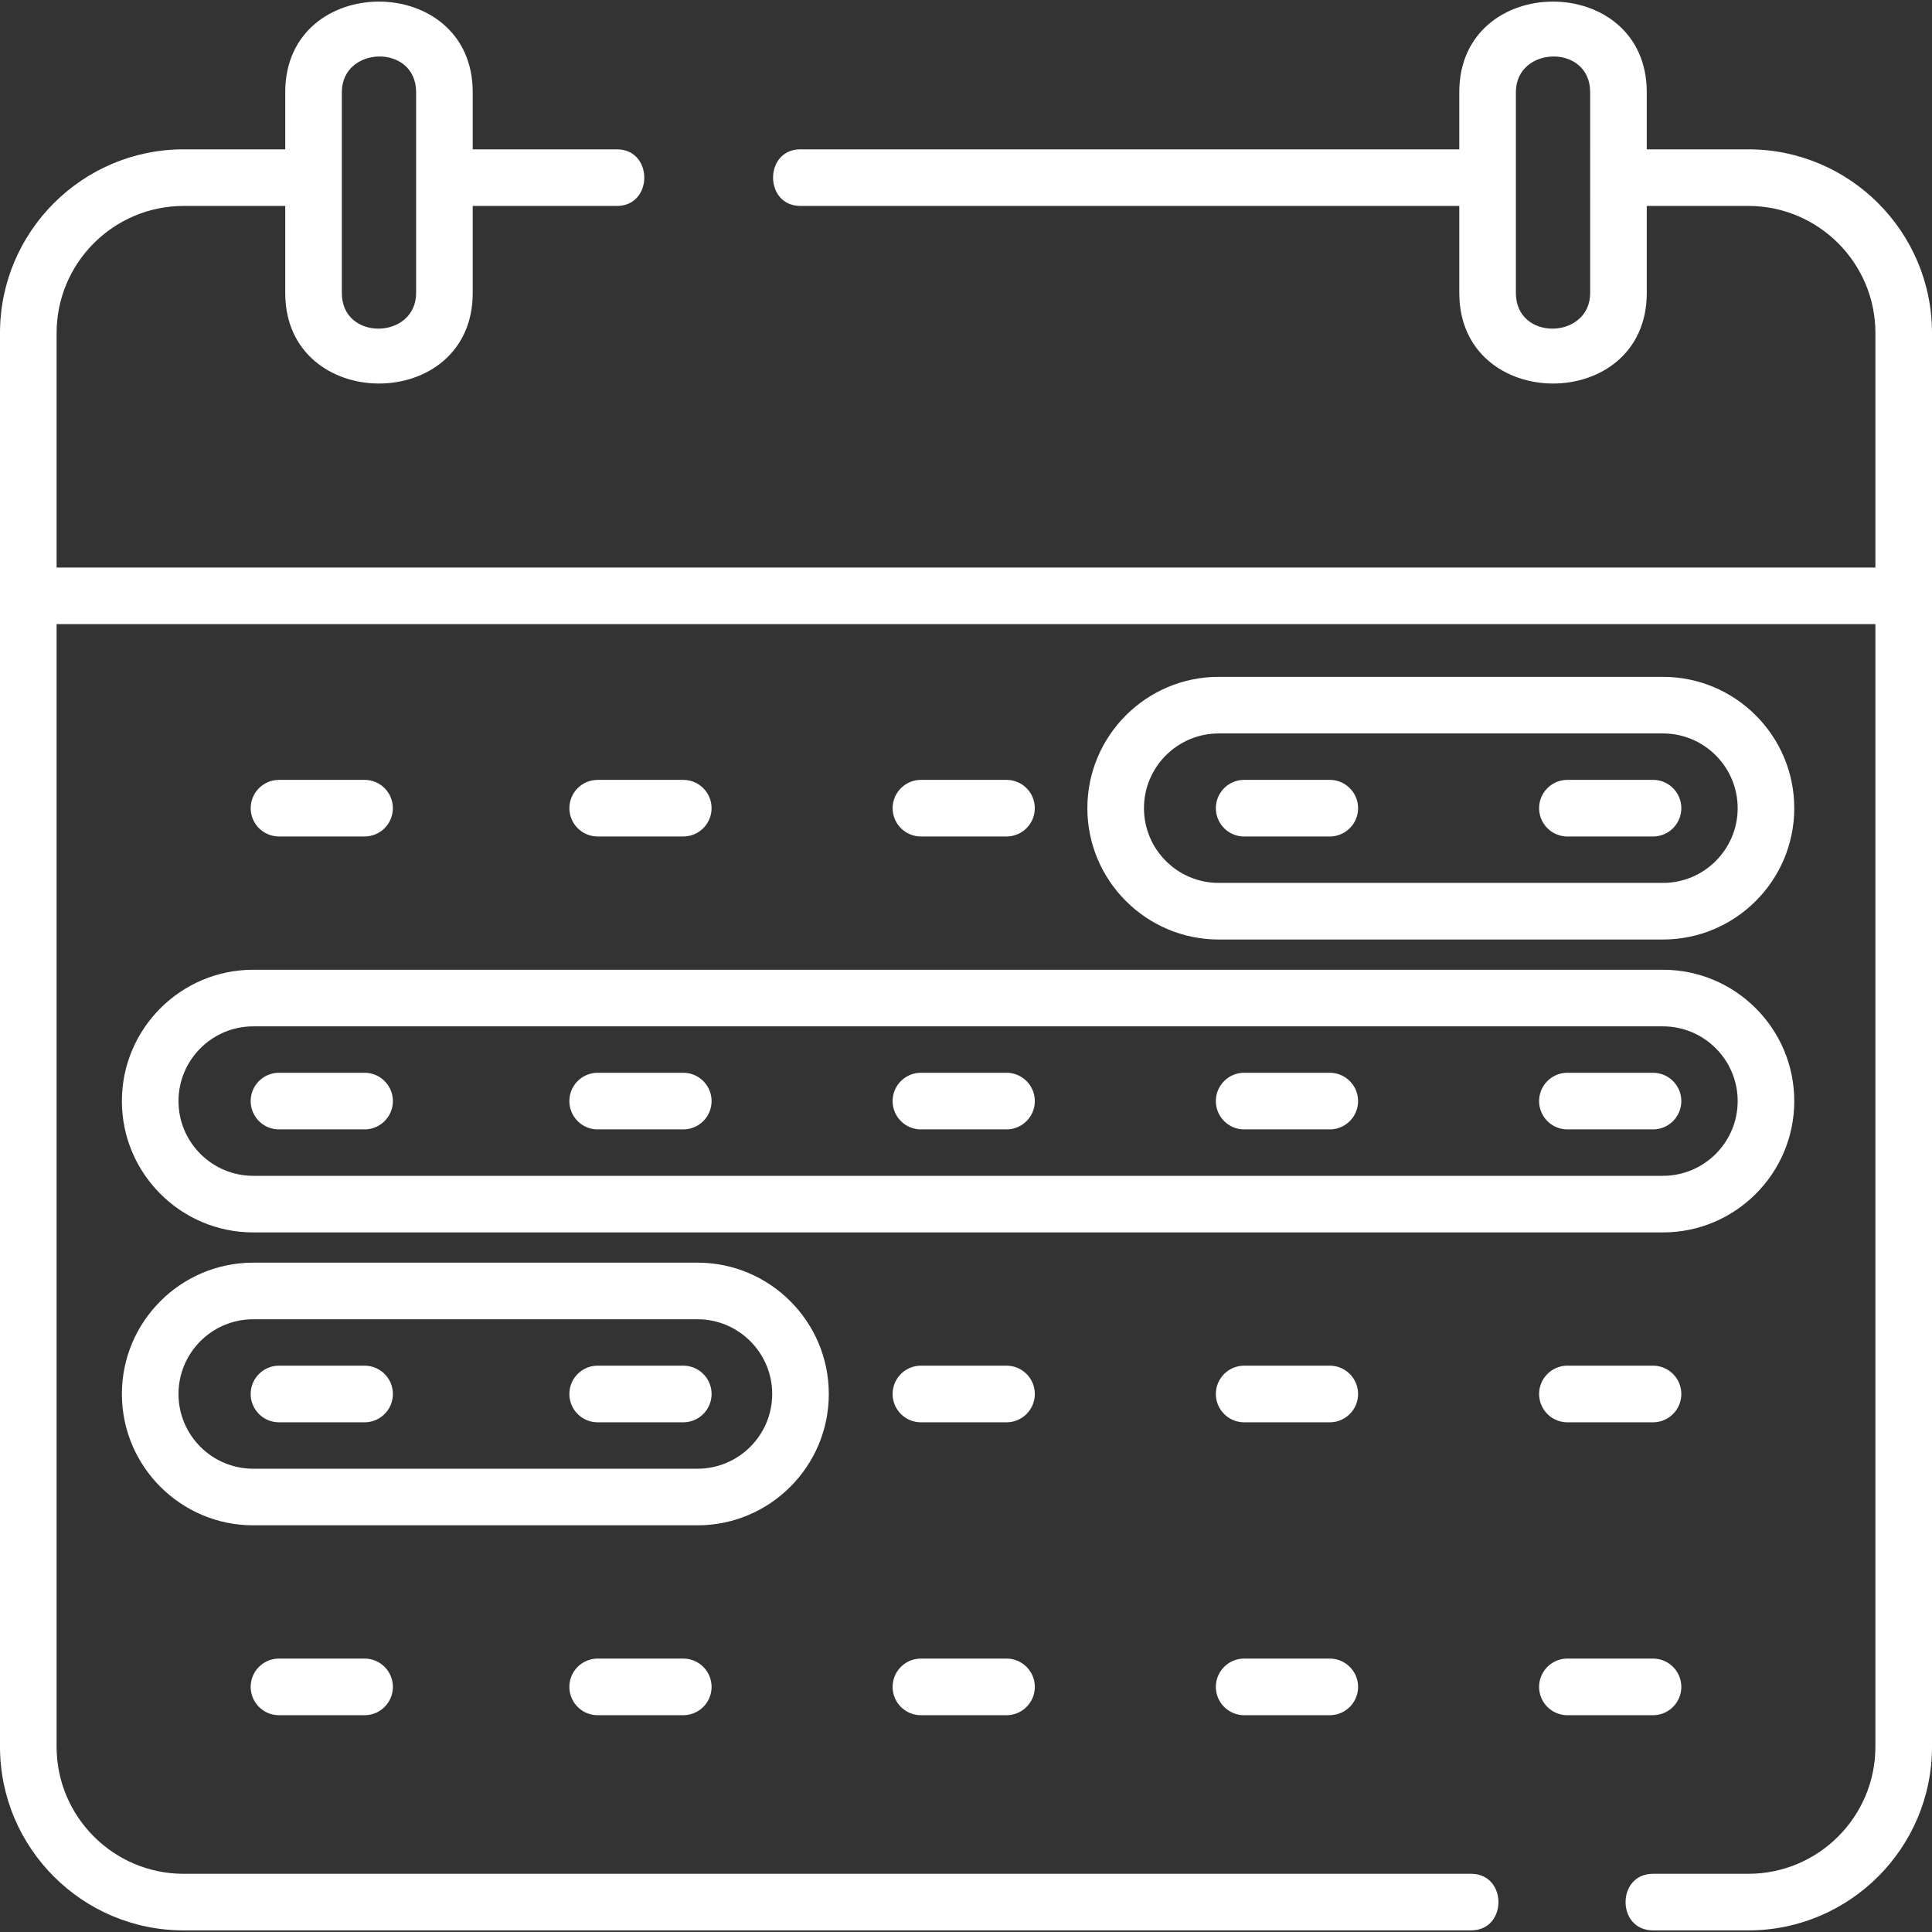 <svg xmlns="http://www.w3.org/2000/svg" xmlns:xlink="http://www.w3.org/1999/xlink" width="512" height="512" x="0" y="0" viewBox="0 0 512 512" style="enable-background:new 0 0 512 512" xml:space="preserve"><rect x="0" y="0" width="512" height="512" fill="#333333" stroke="none"/><g><path d="M463.332 39.575h-26.923V24.416c0-31.962-49.683-32.013-49.683 0v15.159H212.142c-9.697 0-9.697 15 0 15h174.585V77.65c0 31.962 49.683 32.013 49.683 0V54.575h26.923c18.564 0 33.668 15.104 33.668 33.668V150.4H15V88.243c0-18.564 15.104-33.668 33.668-33.668h26.923V77.65c0 31.962 49.683 32.013 49.683 0V54.575h38.198c9.697 0 9.697-15 0-15h-38.198V24.416c0-31.962-49.683-32.014-49.683 0v15.159H48.668C21.832 39.575 0 61.407 0 88.243v374.664c0 26.835 21.832 48.668 48.668 48.668h341.163c9.697 0 9.697-15 0-15H48.668C30.104 496.575 15 481.471 15 462.907V165.399h482v297.507c0 18.564-15.104 33.668-33.668 33.668h-25.269c-9.697 0-9.697 15 0 15h25.269c26.836 0 48.668-21.833 48.668-48.668V88.243c0-26.836-21.832-48.668-48.668-48.668zM421.409 77.65c0 12.311-19.683 12.875-19.683 0V24.416c0-12.311 19.683-12.875 19.683 0zM90.591 24.416c0-12.311 19.683-12.875 19.683 0V77.65c0 12.311-19.683 12.875-19.683 0z" fill="#ffffff" opacity="1" data-original="#000000"></path><path d="M475.5 291.799c0-19.191-15.613-34.805-34.805-34.805H67.109c-19.191 0-34.806 15.614-34.806 34.805s15.614 34.805 34.806 34.805h373.586c19.192 0 34.805-15.613 34.805-34.805zm-428.196 0c0-10.92 8.885-19.805 19.806-19.805h373.586c10.92 0 19.805 8.885 19.805 19.805s-8.885 19.805-19.805 19.805H67.109c-10.921 0-19.805-8.884-19.805-19.805zM219.642 369.422c0-19.191-15.613-34.805-34.805-34.805H67.109c-19.192 0-34.806 15.613-34.806 34.805s15.613 34.805 34.806 34.805h117.728c19.191 0 34.805-15.613 34.805-34.805zm-34.805 19.805H67.109c-10.921 0-19.806-8.884-19.806-19.805s8.885-19.805 19.806-19.805h117.728c10.92 0 19.805 8.884 19.805 19.805s-8.885 19.805-19.805 19.805zM440.695 248.981c19.191 0 34.805-15.613 34.805-34.805 0-19.191-15.613-34.805-34.805-34.805H322.967c-19.191 0-34.805 15.613-34.805 34.805s15.613 34.805 34.805 34.805zm-137.533-34.805c0-10.92 8.885-19.805 19.805-19.805h117.729c10.92 0 19.805 8.884 19.805 19.805s-8.885 19.805-19.805 19.805H322.967c-10.92 0-19.805-8.885-19.805-19.805zM73.937 221.676h22.68c4.143 0 7.5-3.358 7.5-7.5s-3.357-7.5-7.5-7.5h-22.68c-4.143 0-7.5 3.358-7.5 7.5s3.357 7.5 7.5 7.5zM181.073 221.676c4.143 0 7.5-3.358 7.5-7.5s-3.357-7.5-7.5-7.5h-22.68c-4.143 0-7.5 3.358-7.5 7.5s3.357 7.5 7.5 7.5zM266.736 221.676c4.143 0 7.5-3.358 7.5-7.5s-3.357-7.5-7.5-7.5h-22.68c-4.143 0-7.5 3.358-7.5 7.5s3.357 7.5 7.5 7.5z" fill="#ffffff" opacity="1" data-original="#000000"></path><path d="M329.721 221.676h22.68c4.143 0 7.5-3.358 7.5-7.5s-3.357-7.5-7.5-7.5h-22.68c-4.143 0-7.5 3.358-7.5 7.5s3.357 7.5 7.5 7.5zM415.384 221.676h22.68c4.143 0 7.5-3.358 7.5-7.5s-3.357-7.5-7.5-7.5h-22.68c-4.143 0-7.5 3.358-7.5 7.5s3.357 7.5 7.5 7.5zM96.616 284.299h-22.68c-4.143 0-7.5 3.358-7.5 7.5s3.357 7.5 7.5 7.5h22.68c4.143 0 7.5-3.358 7.5-7.5s-3.357-7.5-7.5-7.5zM181.073 284.299h-22.68c-4.143 0-7.5 3.358-7.5 7.5s3.357 7.5 7.5 7.5h22.68c4.143 0 7.5-3.358 7.5-7.5s-3.357-7.5-7.5-7.5zM266.736 284.299h-22.68c-4.143 0-7.5 3.358-7.5 7.5s3.357 7.5 7.5 7.5h22.68c4.143 0 7.5-3.358 7.5-7.5s-3.357-7.5-7.5-7.5zM352.4 284.299h-22.68c-4.143 0-7.5 3.358-7.5 7.5s3.357 7.5 7.5 7.5h22.68c4.143 0 7.5-3.358 7.5-7.5s-3.357-7.5-7.5-7.5zM445.563 291.799a7.5 7.5 0 0 0-7.5-7.5h-22.68c-4.143 0-7.5 3.358-7.5 7.5s3.357 7.5 7.5 7.5h22.68a7.5 7.5 0 0 0 7.5-7.5zM96.616 361.922h-22.68c-4.143 0-7.5 3.358-7.5 7.5s3.357 7.5 7.5 7.5h22.68c4.143 0 7.5-3.358 7.5-7.5s-3.357-7.5-7.5-7.5zM181.073 361.922h-22.68c-4.143 0-7.5 3.358-7.5 7.5s3.357 7.5 7.5 7.5h22.68c4.143 0 7.5-3.358 7.5-7.5s-3.357-7.5-7.5-7.5zM266.736 361.922h-22.68c-4.143 0-7.5 3.358-7.5 7.5s3.357 7.5 7.5 7.5h22.68c4.143 0 7.5-3.358 7.5-7.5s-3.357-7.5-7.5-7.5zM352.4 361.922h-22.68c-4.143 0-7.5 3.358-7.5 7.5s3.357 7.5 7.5 7.5h22.68c4.143 0 7.5-3.358 7.5-7.5s-3.357-7.5-7.5-7.5zM415.384 361.922c-4.143 0-7.5 3.358-7.5 7.5s3.357 7.5 7.5 7.5h22.68c4.143 0 7.5-3.358 7.5-7.5s-3.357-7.5-7.5-7.5zM73.937 439.545c-4.143 0-7.5 3.358-7.5 7.5s3.357 7.5 7.5 7.5h22.68c4.143 0 7.5-3.358 7.5-7.5s-3.357-7.5-7.5-7.5zM158.394 439.545c-4.143 0-7.5 3.358-7.5 7.5s3.357 7.5 7.5 7.5h22.68c4.143 0 7.5-3.358 7.5-7.5s-3.357-7.5-7.5-7.5zM266.736 439.545h-22.68c-4.143 0-7.5 3.358-7.5 7.5s3.357 7.5 7.5 7.5h22.68c4.143 0 7.5-3.358 7.5-7.5s-3.357-7.5-7.5-7.5zM352.4 439.545h-22.68c-4.143 0-7.5 3.358-7.5 7.5s3.357 7.5 7.5 7.5h22.68c4.143 0 7.5-3.358 7.5-7.5s-3.357-7.5-7.5-7.5zM445.563 447.045a7.5 7.5 0 0 0-7.5-7.5h-22.68c-4.143 0-7.5 3.358-7.5 7.5s3.357 7.5 7.5 7.5h22.68c4.143 0 7.5-3.357 7.5-7.5z" fill="#ffffff" opacity="1" data-original="#000000"></path></g></svg>